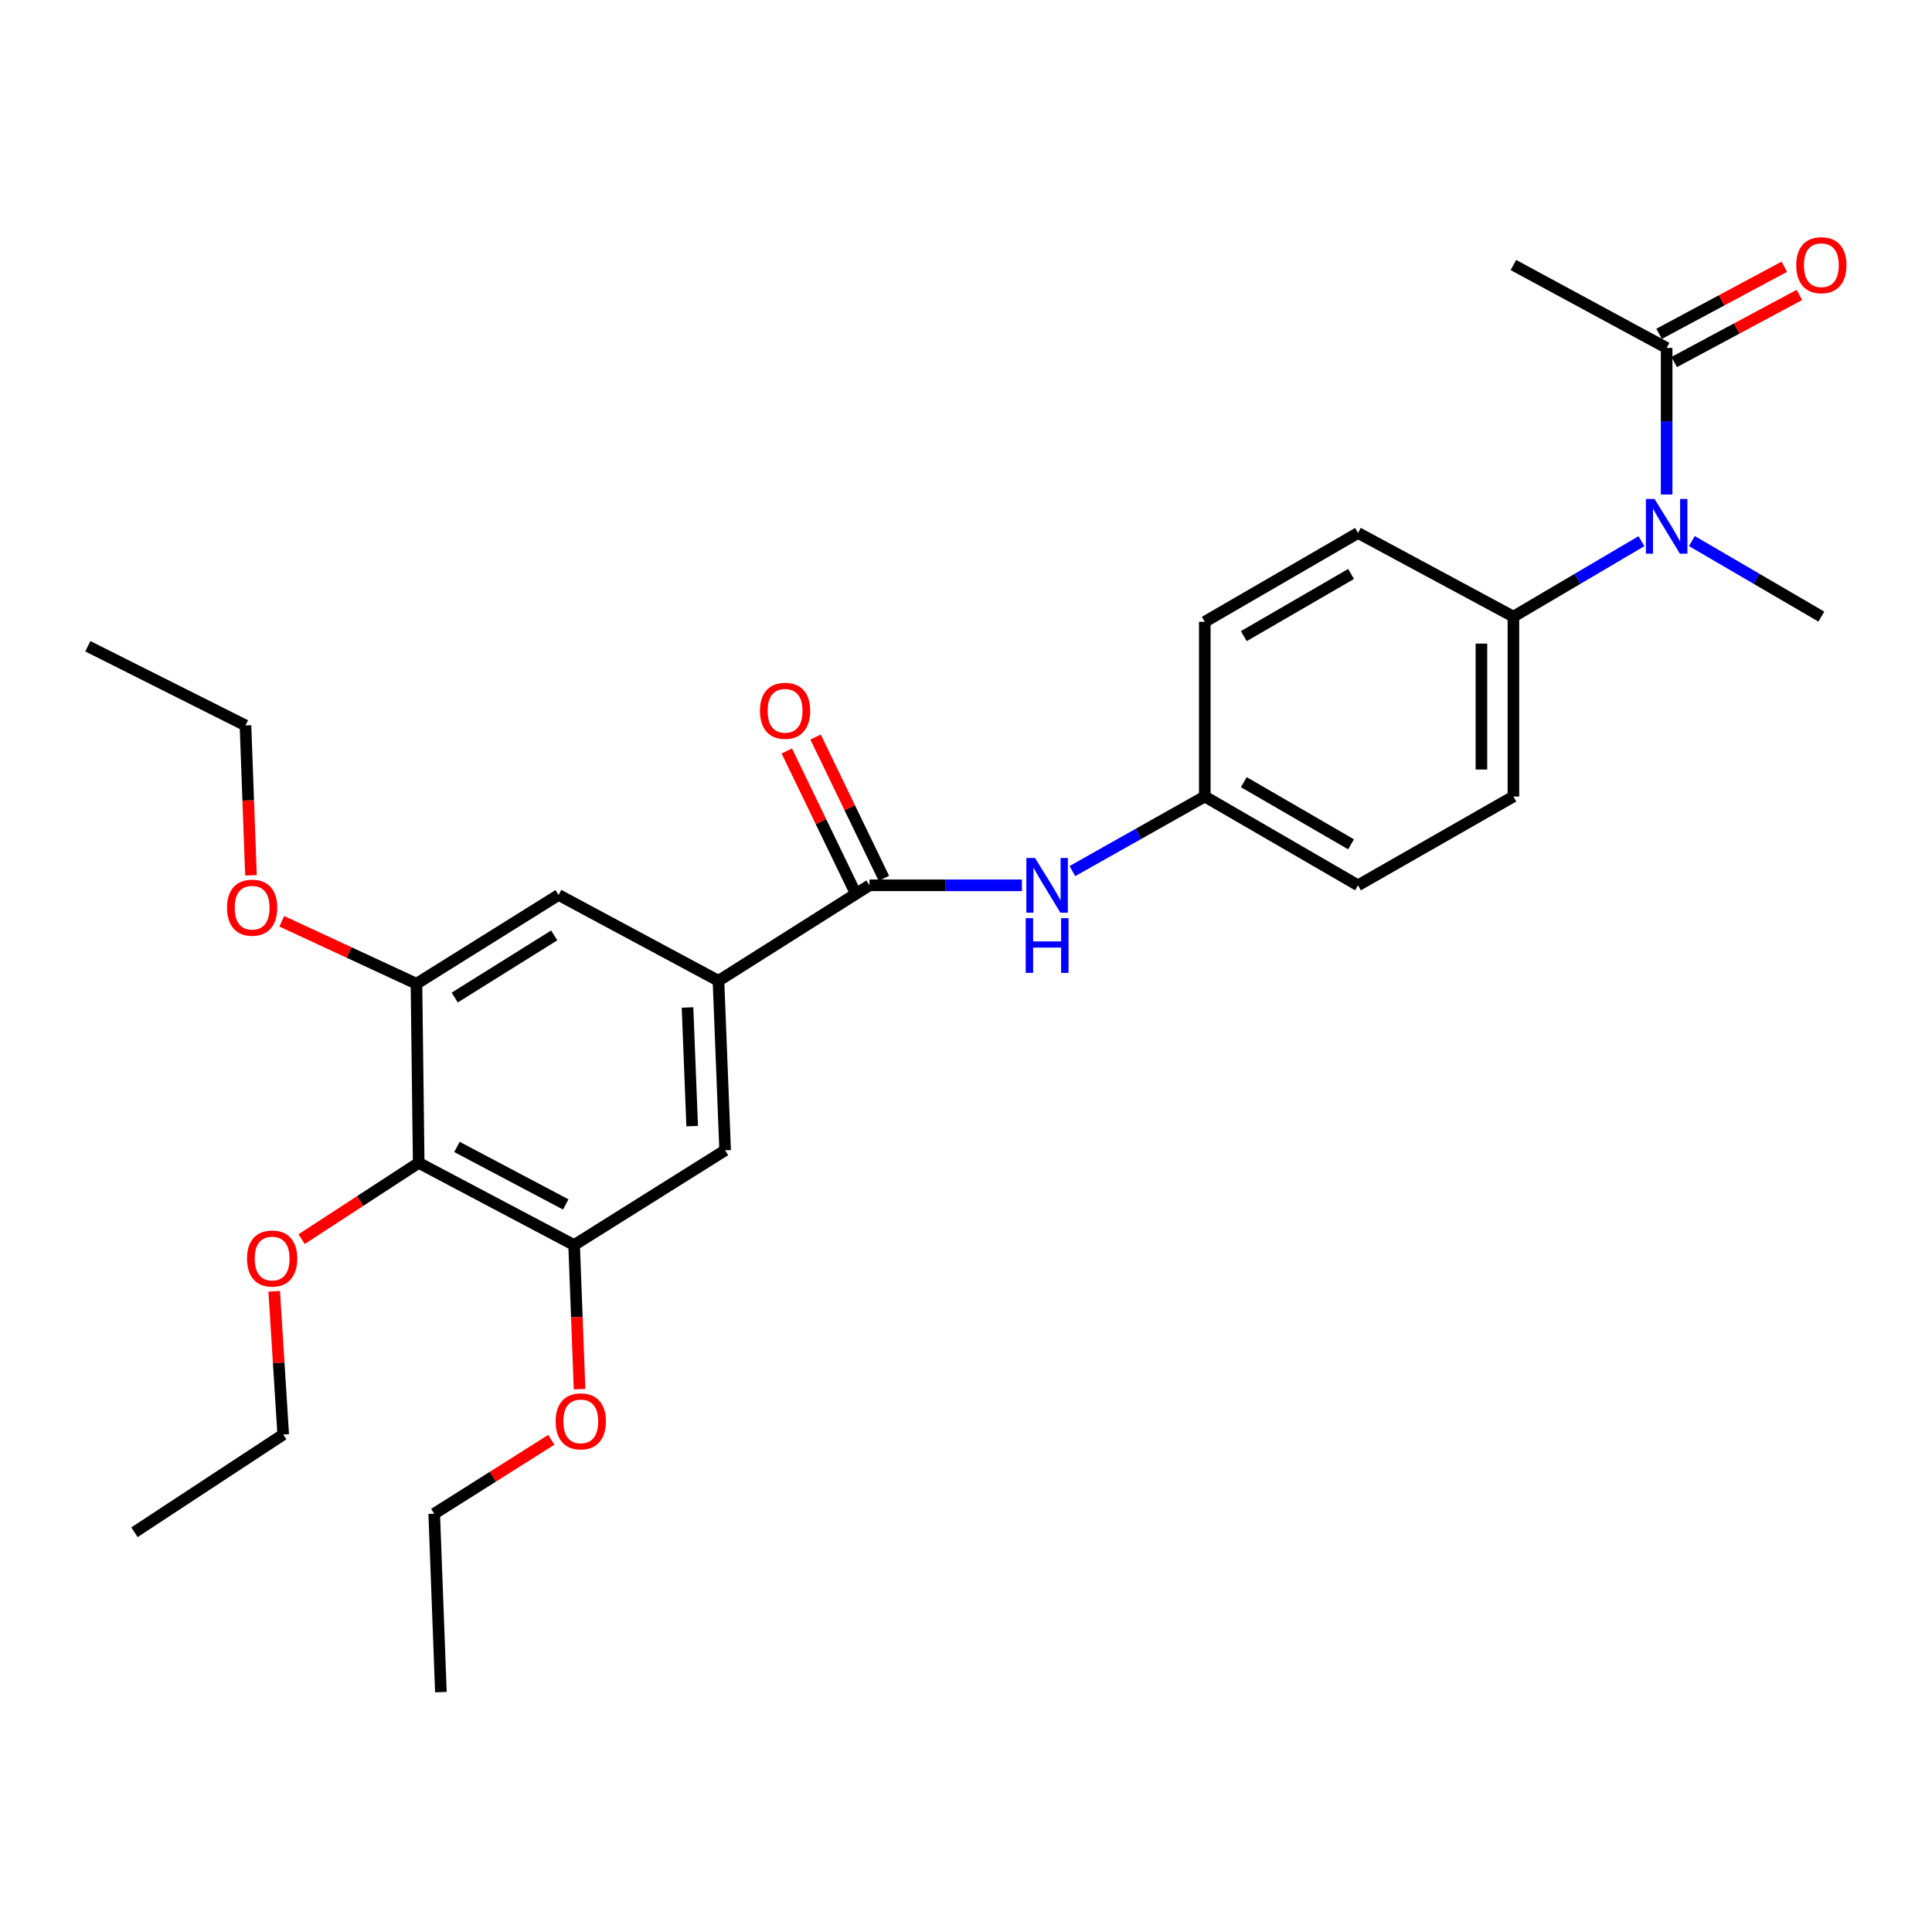 <?xml version='1.0' encoding='iso-8859-1'?>
<svg version='1.1' baseProfile='full'
              xmlns='http://www.w3.org/2000/svg'
                      xmlns:rdkit='http://www.rdkit.org/xml'
                      xmlns:xlink='http://www.w3.org/1999/xlink'
                  xml:space='preserve'
width='1000px' height='1000px' viewBox='0 0 1000 1000'>
<!-- END OF HEADER -->
<rect style='opacity:1.0;fill:#FFFFFF;stroke:none' width='1000' height='1000' x='0' y='0'> </rect>
<path class='bond-0' d='M 450.044,458.239 L 371.879,507.657' style='fill:none;fill-rule:evenodd;stroke:#000000;stroke-width:6px;stroke-linecap:butt;stroke-linejoin:miter;stroke-opacity:1' />
<path class='bond-6' d='M 450.044,458.239 L 489.495,458.239' style='fill:none;fill-rule:evenodd;stroke:#000000;stroke-width:6px;stroke-linecap:butt;stroke-linejoin:miter;stroke-opacity:1' />
<path class='bond-6' d='M 489.495,458.239 L 528.945,458.239' style='fill:none;fill-rule:evenodd;stroke:#0000FF;stroke-width:6px;stroke-linecap:butt;stroke-linejoin:miter;stroke-opacity:1' />
<path class='bond-10' d='M 457.496,454.638 L 439.824,418.067' style='fill:none;fill-rule:evenodd;stroke:#000000;stroke-width:6px;stroke-linecap:butt;stroke-linejoin:miter;stroke-opacity:1' />
<path class='bond-10' d='M 439.824,418.067 L 422.152,381.495' style='fill:none;fill-rule:evenodd;stroke:#FF0000;stroke-width:6px;stroke-linecap:butt;stroke-linejoin:miter;stroke-opacity:1' />
<path class='bond-10' d='M 442.592,461.84 L 424.92,425.268' style='fill:none;fill-rule:evenodd;stroke:#000000;stroke-width:6px;stroke-linecap:butt;stroke-linejoin:miter;stroke-opacity:1' />
<path class='bond-10' d='M 424.92,425.268 L 407.248,388.697' style='fill:none;fill-rule:evenodd;stroke:#FF0000;stroke-width:6px;stroke-linecap:butt;stroke-linejoin:miter;stroke-opacity:1' />
<path class='bond-7' d='M 371.879,507.657 L 289.117,463.232' style='fill:none;fill-rule:evenodd;stroke:#000000;stroke-width:6px;stroke-linecap:butt;stroke-linejoin:miter;stroke-opacity:1' />
<path class='bond-8' d='M 371.879,507.657 L 375.328,595.395' style='fill:none;fill-rule:evenodd;stroke:#000000;stroke-width:6px;stroke-linecap:butt;stroke-linejoin:miter;stroke-opacity:1' />
<path class='bond-8' d='M 355.857,521.468 L 358.271,582.884' style='fill:none;fill-rule:evenodd;stroke:#000000;stroke-width:6px;stroke-linecap:butt;stroke-linejoin:miter;stroke-opacity:1' />
<path class='bond-1' d='M 216.718,601.896 L 297.163,644.427' style='fill:none;fill-rule:evenodd;stroke:#000000;stroke-width:6px;stroke-linecap:butt;stroke-linejoin:miter;stroke-opacity:1' />
<path class='bond-1' d='M 236.521,593.643 L 292.833,623.414' style='fill:none;fill-rule:evenodd;stroke:#000000;stroke-width:6px;stroke-linecap:butt;stroke-linejoin:miter;stroke-opacity:1' />
<path class='bond-15' d='M 216.718,601.896 L 186.421,621.641' style='fill:none;fill-rule:evenodd;stroke:#000000;stroke-width:6px;stroke-linecap:butt;stroke-linejoin:miter;stroke-opacity:1' />
<path class='bond-15' d='M 186.421,621.641 L 156.125,641.386' style='fill:none;fill-rule:evenodd;stroke:#FF0000;stroke-width:6px;stroke-linecap:butt;stroke-linejoin:miter;stroke-opacity:1' />
<path class='bond-28' d='M 216.718,601.896 L 215.559,509.184' style='fill:none;fill-rule:evenodd;stroke:#000000;stroke-width:6px;stroke-linecap:butt;stroke-linejoin:miter;stroke-opacity:1' />
<path class='bond-2' d='M 215.559,509.184 L 289.117,463.232' style='fill:none;fill-rule:evenodd;stroke:#000000;stroke-width:6px;stroke-linecap:butt;stroke-linejoin:miter;stroke-opacity:1' />
<path class='bond-2' d='M 235.363,516.33 L 286.853,484.164' style='fill:none;fill-rule:evenodd;stroke:#000000;stroke-width:6px;stroke-linecap:butt;stroke-linejoin:miter;stroke-opacity:1' />
<path class='bond-16' d='M 215.559,509.184 L 180.705,493.017' style='fill:none;fill-rule:evenodd;stroke:#000000;stroke-width:6px;stroke-linecap:butt;stroke-linejoin:miter;stroke-opacity:1' />
<path class='bond-16' d='M 180.705,493.017 L 145.851,476.851' style='fill:none;fill-rule:evenodd;stroke:#FF0000;stroke-width:6px;stroke-linecap:butt;stroke-linejoin:miter;stroke-opacity:1' />
<path class='bond-3' d='M 297.163,644.427 L 375.328,595.395' style='fill:none;fill-rule:evenodd;stroke:#000000;stroke-width:6px;stroke-linecap:butt;stroke-linejoin:miter;stroke-opacity:1' />
<path class='bond-17' d='M 297.163,644.427 L 298.573,681.72' style='fill:none;fill-rule:evenodd;stroke:#000000;stroke-width:6px;stroke-linecap:butt;stroke-linejoin:miter;stroke-opacity:1' />
<path class='bond-17' d='M 298.573,681.72 L 299.984,719.012' style='fill:none;fill-rule:evenodd;stroke:#FF0000;stroke-width:6px;stroke-linecap:butt;stroke-linejoin:miter;stroke-opacity:1' />
<path class='bond-4' d='M 849.61,280.112 L 816.474,299.637' style='fill:none;fill-rule:evenodd;stroke:#0000FF;stroke-width:6px;stroke-linecap:butt;stroke-linejoin:miter;stroke-opacity:1' />
<path class='bond-4' d='M 816.474,299.637 L 783.338,319.161' style='fill:none;fill-rule:evenodd;stroke:#000000;stroke-width:6px;stroke-linecap:butt;stroke-linejoin:miter;stroke-opacity:1' />
<path class='bond-5' d='M 862.652,255.96 L 862.652,218.026' style='fill:none;fill-rule:evenodd;stroke:#0000FF;stroke-width:6px;stroke-linecap:butt;stroke-linejoin:miter;stroke-opacity:1' />
<path class='bond-5' d='M 862.652,218.026 L 862.652,180.093' style='fill:none;fill-rule:evenodd;stroke:#000000;stroke-width:6px;stroke-linecap:butt;stroke-linejoin:miter;stroke-opacity:1' />
<path class='bond-20' d='M 875.71,280.049 L 909.22,299.605' style='fill:none;fill-rule:evenodd;stroke:#0000FF;stroke-width:6px;stroke-linecap:butt;stroke-linejoin:miter;stroke-opacity:1' />
<path class='bond-20' d='M 909.22,299.605 L 942.729,319.161' style='fill:none;fill-rule:evenodd;stroke:#000000;stroke-width:6px;stroke-linecap:butt;stroke-linejoin:miter;stroke-opacity:1' />
<path class='bond-11' d='M 866.561,187.387 L 898.964,170.021' style='fill:none;fill-rule:evenodd;stroke:#000000;stroke-width:6px;stroke-linecap:butt;stroke-linejoin:miter;stroke-opacity:1' />
<path class='bond-11' d='M 898.964,170.021 L 931.367,152.655' style='fill:none;fill-rule:evenodd;stroke:#FF0000;stroke-width:6px;stroke-linecap:butt;stroke-linejoin:miter;stroke-opacity:1' />
<path class='bond-11' d='M 858.742,172.798 L 891.145,155.432' style='fill:none;fill-rule:evenodd;stroke:#000000;stroke-width:6px;stroke-linecap:butt;stroke-linejoin:miter;stroke-opacity:1' />
<path class='bond-11' d='M 891.145,155.432 L 923.548,138.065' style='fill:none;fill-rule:evenodd;stroke:#FF0000;stroke-width:6px;stroke-linecap:butt;stroke-linejoin:miter;stroke-opacity:1' />
<path class='bond-21' d='M 862.652,180.093 L 783.338,137.176' style='fill:none;fill-rule:evenodd;stroke:#000000;stroke-width:6px;stroke-linecap:butt;stroke-linejoin:miter;stroke-opacity:1' />
<path class='bond-12' d='M 555.066,450.871 L 589.331,431.57' style='fill:none;fill-rule:evenodd;stroke:#0000FF;stroke-width:6px;stroke-linecap:butt;stroke-linejoin:miter;stroke-opacity:1' />
<path class='bond-12' d='M 589.331,431.57 L 623.597,412.269' style='fill:none;fill-rule:evenodd;stroke:#000000;stroke-width:6px;stroke-linecap:butt;stroke-linejoin:miter;stroke-opacity:1' />
<path class='bond-9' d='M 783.338,319.161 L 783.338,412.269' style='fill:none;fill-rule:evenodd;stroke:#000000;stroke-width:6px;stroke-linecap:butt;stroke-linejoin:miter;stroke-opacity:1' />
<path class='bond-9' d='M 766.785,333.127 L 766.785,398.303' style='fill:none;fill-rule:evenodd;stroke:#000000;stroke-width:6px;stroke-linecap:butt;stroke-linejoin:miter;stroke-opacity:1' />
<path class='bond-29' d='M 783.338,319.161 L 702.902,275.867' style='fill:none;fill-rule:evenodd;stroke:#000000;stroke-width:6px;stroke-linecap:butt;stroke-linejoin:miter;stroke-opacity:1' />
<path class='bond-18' d='M 623.597,412.269 L 623.597,321.846' style='fill:none;fill-rule:evenodd;stroke:#000000;stroke-width:6px;stroke-linecap:butt;stroke-linejoin:miter;stroke-opacity:1' />
<path class='bond-19' d='M 623.597,412.269 L 702.902,458.239' style='fill:none;fill-rule:evenodd;stroke:#000000;stroke-width:6px;stroke-linecap:butt;stroke-linejoin:miter;stroke-opacity:1' />
<path class='bond-19' d='M 643.794,404.844 L 699.307,437.023' style='fill:none;fill-rule:evenodd;stroke:#000000;stroke-width:6px;stroke-linecap:butt;stroke-linejoin:miter;stroke-opacity:1' />
<path class='bond-13' d='M 702.902,275.867 L 623.597,321.846' style='fill:none;fill-rule:evenodd;stroke:#000000;stroke-width:6px;stroke-linecap:butt;stroke-linejoin:miter;stroke-opacity:1' />
<path class='bond-13' d='M 699.308,297.084 L 643.795,329.269' style='fill:none;fill-rule:evenodd;stroke:#000000;stroke-width:6px;stroke-linecap:butt;stroke-linejoin:miter;stroke-opacity:1' />
<path class='bond-14' d='M 783.338,412.269 L 702.902,458.239' style='fill:none;fill-rule:evenodd;stroke:#000000;stroke-width:6px;stroke-linecap:butt;stroke-linejoin:miter;stroke-opacity:1' />
<path class='bond-22' d='M 141.932,668.377 L 144.261,705.444' style='fill:none;fill-rule:evenodd;stroke:#FF0000;stroke-width:6px;stroke-linecap:butt;stroke-linejoin:miter;stroke-opacity:1' />
<path class='bond-22' d='M 144.261,705.444 L 146.59,742.51' style='fill:none;fill-rule:evenodd;stroke:#000000;stroke-width:6px;stroke-linecap:butt;stroke-linejoin:miter;stroke-opacity:1' />
<path class='bond-23' d='M 129.897,453.056 L 128.478,414.266' style='fill:none;fill-rule:evenodd;stroke:#FF0000;stroke-width:6px;stroke-linecap:butt;stroke-linejoin:miter;stroke-opacity:1' />
<path class='bond-23' d='M 128.478,414.266 L 127.058,375.477' style='fill:none;fill-rule:evenodd;stroke:#000000;stroke-width:6px;stroke-linecap:butt;stroke-linejoin:miter;stroke-opacity:1' />
<path class='bond-24' d='M 285.369,745.237 L 255.062,764.371' style='fill:none;fill-rule:evenodd;stroke:#FF0000;stroke-width:6px;stroke-linecap:butt;stroke-linejoin:miter;stroke-opacity:1' />
<path class='bond-24' d='M 255.062,764.371 L 224.755,783.505' style='fill:none;fill-rule:evenodd;stroke:#000000;stroke-width:6px;stroke-linecap:butt;stroke-linejoin:miter;stroke-opacity:1' />
<path class='bond-27' d='M 146.59,742.51 L 69.594,793.087' style='fill:none;fill-rule:evenodd;stroke:#000000;stroke-width:6px;stroke-linecap:butt;stroke-linejoin:miter;stroke-opacity:1' />
<path class='bond-25' d='M 127.058,375.477 L 45.455,334.5' style='fill:none;fill-rule:evenodd;stroke:#000000;stroke-width:6px;stroke-linecap:butt;stroke-linejoin:miter;stroke-opacity:1' />
<path class='bond-26' d='M 224.755,783.505 L 228.203,875.84' style='fill:none;fill-rule:evenodd;stroke:#000000;stroke-width:6px;stroke-linecap:butt;stroke-linejoin:miter;stroke-opacity:1' />
<path  class='atom-5' d='M 856.392 258.268
L 865.672 273.268
Q 866.592 274.748, 868.072 277.428
Q 869.552 280.108, 869.632 280.268
L 869.632 258.268
L 873.392 258.268
L 873.392 286.588
L 869.512 286.588
L 859.552 270.188
Q 858.392 268.268, 857.152 266.068
Q 855.952 263.868, 855.592 263.188
L 855.592 286.588
L 851.912 286.588
L 851.912 258.268
L 856.392 258.268
' fill='#0000FF'/>
<path  class='atom-7' d='M 535.724 444.079
L 545.004 459.079
Q 545.924 460.559, 547.404 463.239
Q 548.884 465.919, 548.964 466.079
L 548.964 444.079
L 552.724 444.079
L 552.724 472.399
L 548.844 472.399
L 538.884 455.999
Q 537.724 454.079, 536.484 451.879
Q 535.284 449.679, 534.924 448.999
L 534.924 472.399
L 531.244 472.399
L 531.244 444.079
L 535.724 444.079
' fill='#0000FF'/>
<path  class='atom-7' d='M 530.904 475.231
L 534.744 475.231
L 534.744 487.271
L 549.224 487.271
L 549.224 475.231
L 553.064 475.231
L 553.064 503.551
L 549.224 503.551
L 549.224 490.471
L 534.744 490.471
L 534.744 503.551
L 530.904 503.551
L 530.904 475.231
' fill='#0000FF'/>
<path  class='atom-11' d='M 393.354 367.906
Q 393.354 361.106, 396.714 357.306
Q 400.074 353.506, 406.354 353.506
Q 412.634 353.506, 415.994 357.306
Q 419.354 361.106, 419.354 367.906
Q 419.354 374.786, 415.954 378.706
Q 412.554 382.586, 406.354 382.586
Q 400.114 382.586, 396.714 378.706
Q 393.354 374.826, 393.354 367.906
M 406.354 379.386
Q 410.674 379.386, 412.994 376.506
Q 415.354 373.586, 415.354 367.906
Q 415.354 362.346, 412.994 359.546
Q 410.674 356.706, 406.354 356.706
Q 402.034 356.706, 399.674 359.506
Q 397.354 362.306, 397.354 367.906
Q 397.354 373.626, 399.674 376.506
Q 402.034 379.386, 406.354 379.386
' fill='#FF0000'/>
<path  class='atom-12' d='M 929.729 137.256
Q 929.729 130.456, 933.089 126.656
Q 936.449 122.856, 942.729 122.856
Q 949.009 122.856, 952.369 126.656
Q 955.729 130.456, 955.729 137.256
Q 955.729 144.136, 952.329 148.056
Q 948.929 151.936, 942.729 151.936
Q 936.489 151.936, 933.089 148.056
Q 929.729 144.176, 929.729 137.256
M 942.729 148.736
Q 947.049 148.736, 949.369 145.856
Q 951.729 142.936, 951.729 137.256
Q 951.729 131.696, 949.369 128.896
Q 947.049 126.056, 942.729 126.056
Q 938.409 126.056, 936.049 128.856
Q 933.729 131.656, 933.729 137.256
Q 933.729 142.976, 936.049 145.856
Q 938.409 148.736, 942.729 148.736
' fill='#FF0000'/>
<path  class='atom-16' d='M 127.861 651.413
Q 127.861 644.613, 131.221 640.813
Q 134.581 637.013, 140.861 637.013
Q 147.141 637.013, 150.501 640.813
Q 153.861 644.613, 153.861 651.413
Q 153.861 658.293, 150.461 662.213
Q 147.061 666.093, 140.861 666.093
Q 134.621 666.093, 131.221 662.213
Q 127.861 658.333, 127.861 651.413
M 140.861 662.893
Q 145.181 662.893, 147.501 660.013
Q 149.861 657.093, 149.861 651.413
Q 149.861 645.853, 147.501 643.053
Q 145.181 640.213, 140.861 640.213
Q 136.541 640.213, 134.181 643.013
Q 131.861 645.813, 131.861 651.413
Q 131.861 657.133, 134.181 660.013
Q 136.541 662.893, 140.861 662.893
' fill='#FF0000'/>
<path  class='atom-17' d='M 117.507 469.814
Q 117.507 463.014, 120.867 459.214
Q 124.227 455.414, 130.507 455.414
Q 136.787 455.414, 140.147 459.214
Q 143.507 463.014, 143.507 469.814
Q 143.507 476.694, 140.107 480.614
Q 136.707 484.494, 130.507 484.494
Q 124.267 484.494, 120.867 480.614
Q 117.507 476.734, 117.507 469.814
M 130.507 481.294
Q 134.827 481.294, 137.147 478.414
Q 139.507 475.494, 139.507 469.814
Q 139.507 464.254, 137.147 461.454
Q 134.827 458.614, 130.507 458.614
Q 126.187 458.614, 123.827 461.414
Q 121.507 464.214, 121.507 469.814
Q 121.507 475.534, 123.827 478.414
Q 126.187 481.294, 130.507 481.294
' fill='#FF0000'/>
<path  class='atom-18' d='M 287.611 735.693
Q 287.611 728.893, 290.971 725.093
Q 294.331 721.293, 300.611 721.293
Q 306.891 721.293, 310.251 725.093
Q 313.611 728.893, 313.611 735.693
Q 313.611 742.573, 310.211 746.493
Q 306.811 750.373, 300.611 750.373
Q 294.371 750.373, 290.971 746.493
Q 287.611 742.613, 287.611 735.693
M 300.611 747.173
Q 304.931 747.173, 307.251 744.293
Q 309.611 741.373, 309.611 735.693
Q 309.611 730.133, 307.251 727.333
Q 304.931 724.493, 300.611 724.493
Q 296.291 724.493, 293.931 727.293
Q 291.611 730.093, 291.611 735.693
Q 291.611 741.413, 293.931 744.293
Q 296.291 747.173, 300.611 747.173
' fill='#FF0000'/>
</svg>
